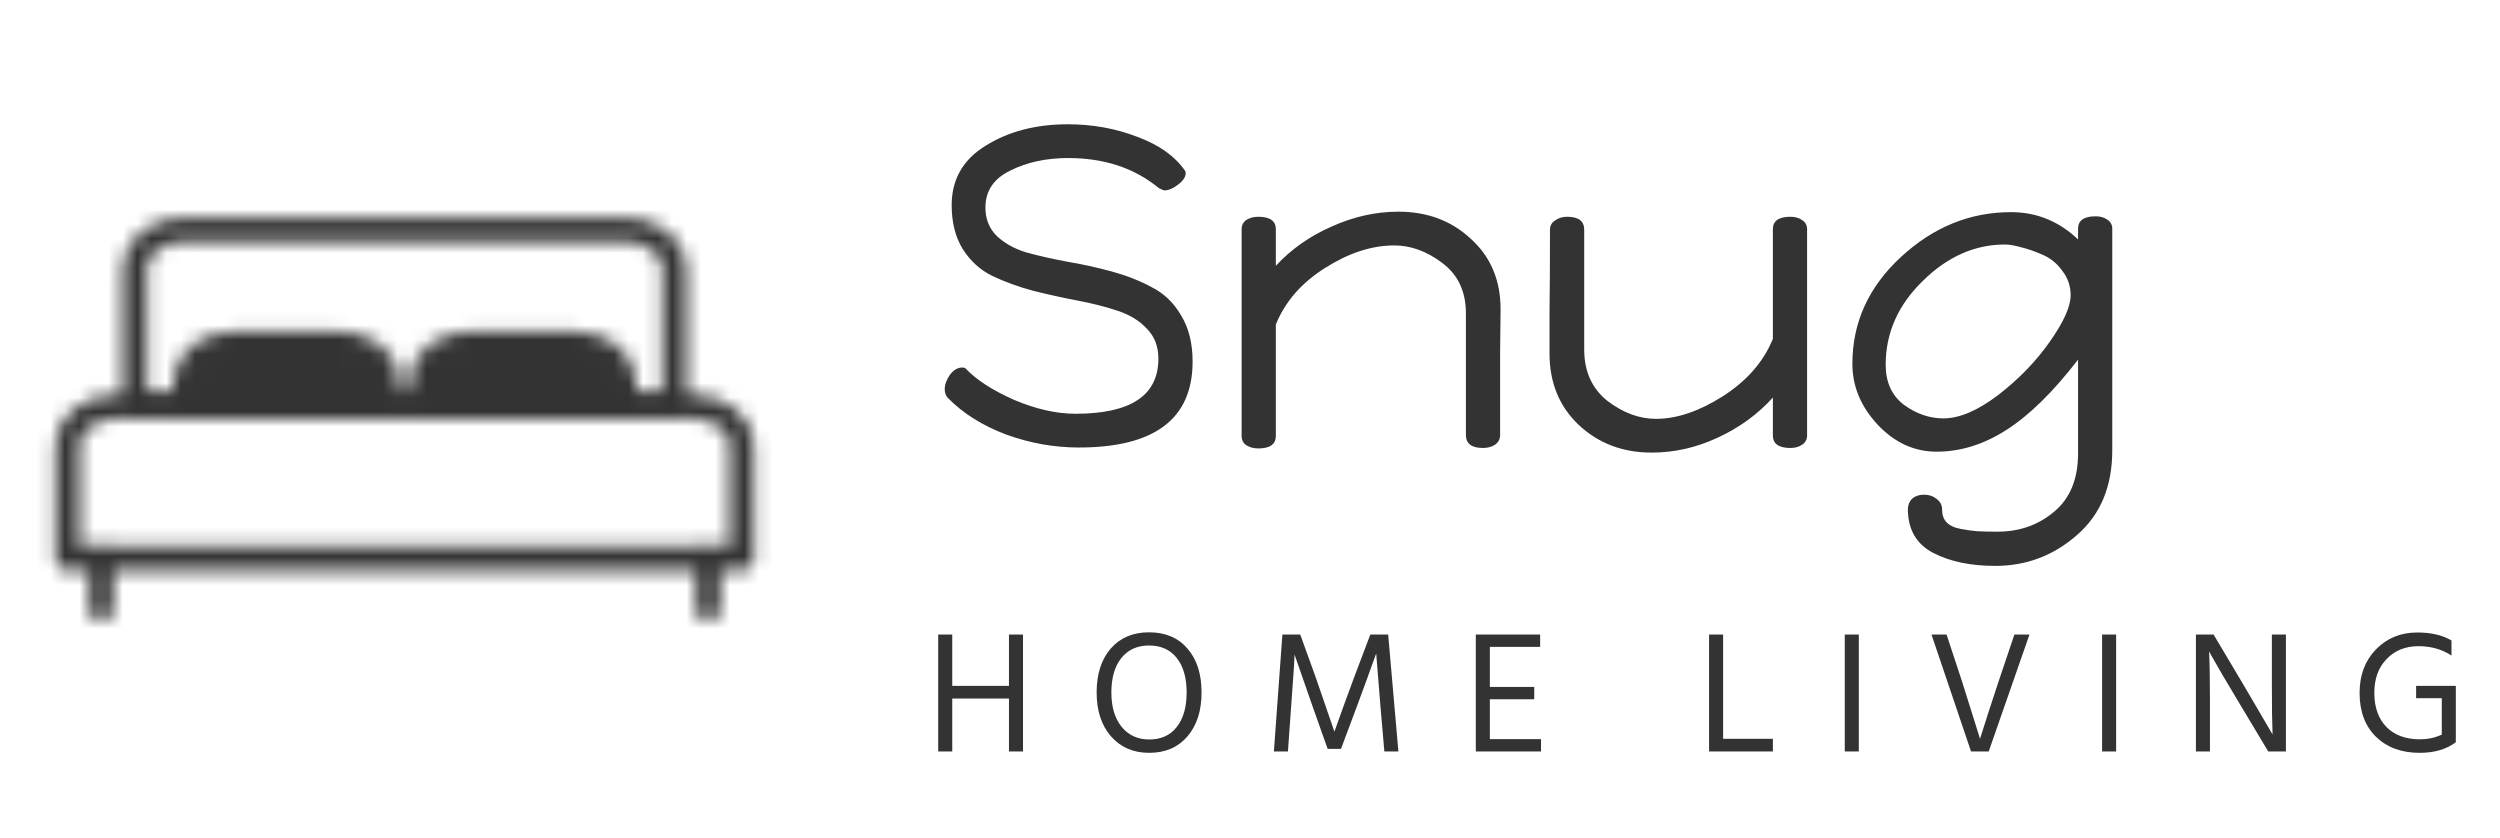 <svg width="173" height="58" viewBox="0 0 173 58" fill="none" xmlns="http://www.w3.org/2000/svg">
<mask id="mask0_290_630" style="mask-type:luminance" maskUnits="userSpaceOnUse" x="3" y="15" width="50" height="28">
<path d="M7 38.625V42.125M49 38.625V42.125M9.333 18.5C9.333 17.804 9.702 17.136 10.358 16.644C11.015 16.152 11.905 15.875 12.833 15.875H43.167C44.095 15.875 44.985 16.152 45.642 16.644C46.298 17.136 46.667 17.804 46.667 18.5V28.125H9.333V18.5Z" stroke="white" stroke-width="1.667" stroke-linecap="round" stroke-linejoin="round"/>
<path d="M23.333 23.75H16.333C15.405 23.75 14.515 24.027 13.858 24.519C13.202 25.011 12.833 25.679 12.833 26.375V28.125H26.833V26.375C26.833 25.679 26.465 25.011 25.808 24.519C25.152 24.027 24.262 23.75 23.333 23.75ZM39.667 23.75H32.667C31.738 23.75 30.848 24.027 30.192 24.519C29.535 25.011 29.167 25.679 29.167 26.375V28.125H43.167V26.375C43.167 25.679 42.798 25.011 42.142 24.519C41.485 24.027 40.595 23.75 39.667 23.75Z" fill="#555555" stroke="white" stroke-width="1.667" stroke-linecap="round" stroke-linejoin="round"/>
<path d="M4.667 30.75C4.667 30.054 5.035 29.386 5.692 28.894C6.348 28.402 7.238 28.125 8.167 28.125H47.833C48.762 28.125 49.652 28.402 50.308 28.894C50.965 29.386 51.333 30.054 51.333 30.75V38.625H4.667V30.75Z" stroke="white" stroke-width="1.667" stroke-linecap="round" stroke-linejoin="round"/>
</mask>
<g mask="url(#mask0_290_630)">
<path d="M0 8H56V50H0V8Z" fill="#333333"/>
</g>
<path d="M65.376 26.936C65.376 26.616 65.493 26.285 65.728 25.944C65.984 25.603 66.272 25.432 66.592 25.432C66.699 25.432 66.773 25.453 66.816 25.496C67.563 26.285 68.683 27.011 70.176 27.672C71.691 28.312 73.109 28.632 74.432 28.632C78.251 28.632 80.16 27.363 80.16 24.824C80.16 23.971 79.893 23.277 79.36 22.744C78.848 22.189 78.165 21.773 77.312 21.496C76.48 21.219 75.552 20.984 74.528 20.792C73.525 20.6 72.512 20.376 71.488 20.12C70.464 19.843 69.525 19.501 68.672 19.096C67.84 18.691 67.157 18.072 66.624 17.24C66.112 16.408 65.856 15.395 65.856 14.2C65.856 12.408 66.645 11.032 68.224 10.072C69.803 9.091 71.691 8.6 73.888 8.6C75.595 8.6 77.195 8.888 78.688 9.464C80.203 10.019 81.312 10.808 82.016 11.832C82.037 11.875 82.048 11.928 82.048 11.992C82.048 12.248 81.867 12.515 81.504 12.792C81.163 13.048 80.853 13.176 80.576 13.176C80.533 13.176 80.405 13.123 80.192 13.016C78.507 11.629 76.416 10.936 73.92 10.936C72.405 10.936 71.072 11.224 69.92 11.8C68.768 12.355 68.192 13.208 68.192 14.36C68.192 15.149 68.448 15.8 68.96 16.312C69.493 16.824 70.176 17.208 71.008 17.464C71.861 17.699 72.8 17.912 73.824 18.104C74.848 18.275 75.872 18.499 76.896 18.776C77.92 19.053 78.848 19.416 79.68 19.864C80.533 20.291 81.216 20.941 81.728 21.816C82.261 22.691 82.528 23.757 82.528 25.016C82.528 28.984 79.904 30.968 74.656 30.968C72.949 30.968 71.275 30.669 69.632 30.072C67.989 29.453 66.645 28.611 65.6 27.544C65.451 27.395 65.376 27.192 65.376 26.936ZM85.92 30.168V15.864C85.92 15.587 86.027 15.373 86.24 15.224C86.475 15.075 86.752 15 87.072 15C87.883 15 88.288 15.288 88.288 15.864V18.392C89.355 17.24 90.645 16.333 92.16 15.672C93.675 14.989 95.211 14.648 96.768 14.648C98.773 14.648 100.448 15.277 101.792 16.536C103.157 17.773 103.84 19.395 103.84 21.4C103.84 21.592 103.829 22.573 103.808 24.344C103.808 26.093 103.808 28.013 103.808 30.104C103.808 30.381 103.691 30.605 103.456 30.776C103.221 30.925 102.944 31 102.624 31C101.835 31 101.44 30.701 101.44 30.104V21.688C101.44 20.173 100.896 19.011 99.808 18.2C98.741 17.389 97.632 16.984 96.48 16.984C94.923 16.984 93.323 17.507 91.68 18.552C90.059 19.576 88.928 20.877 88.288 22.456V30.168C88.288 30.744 87.883 31.032 87.072 31.032C86.752 31.032 86.475 30.957 86.24 30.808C86.027 30.659 85.92 30.445 85.92 30.168ZM107.227 24.472C107.227 24.28 107.227 23.331 107.227 21.624C107.249 19.896 107.259 17.987 107.259 15.896C107.259 15.619 107.377 15.405 107.611 15.256C107.846 15.085 108.123 15 108.443 15C109.233 15 109.627 15.299 109.627 15.896V24.184C109.627 25.699 110.161 26.883 111.227 27.736C112.315 28.568 113.435 28.984 114.587 28.984C116.038 28.984 117.585 28.461 119.227 27.416C120.891 26.349 122.043 25.027 122.683 23.448V15.864C122.683 15.288 123.089 15 123.899 15C124.219 15 124.486 15.075 124.699 15.224C124.934 15.373 125.051 15.587 125.051 15.864V30.136C125.051 30.413 124.934 30.627 124.699 30.776C124.486 30.925 124.219 31 123.899 31C123.089 31 122.683 30.712 122.683 30.136V27.512C121.617 28.685 120.337 29.613 118.843 30.296C117.371 30.979 115.857 31.32 114.299 31.32C112.294 31.32 110.609 30.68 109.243 29.4C107.899 28.12 107.227 26.477 107.227 24.472ZM128.185 25.176C128.185 22.317 129.305 19.853 131.545 17.784C133.785 15.715 136.323 14.68 139.161 14.68C140.931 14.68 142.478 15.309 143.801 16.568V15.832C143.801 15.256 144.206 14.968 145.017 14.968C145.337 14.968 145.603 15.043 145.817 15.192C146.051 15.341 146.169 15.555 146.169 15.832V31.16C146.169 33.656 145.358 35.608 143.737 37.016C142.115 38.445 140.227 39.16 138.073 39.16C136.366 39.16 134.937 38.861 133.785 38.264C132.633 37.667 132.046 36.675 132.025 35.288C132.025 34.947 132.131 34.68 132.345 34.488C132.558 34.317 132.825 34.232 133.145 34.232C133.486 34.232 133.774 34.328 134.009 34.52C134.265 34.712 134.393 34.957 134.393 35.256C134.393 35.619 134.489 35.907 134.681 36.12C134.894 36.355 135.225 36.515 135.673 36.6C136.121 36.685 136.505 36.739 136.825 36.76C137.166 36.781 137.635 36.792 138.233 36.792C139.747 36.792 141.049 36.333 142.137 35.416C143.246 34.499 143.801 33.155 143.801 31.384V24.888C142.073 27.128 140.419 28.749 138.841 29.752C137.283 30.755 135.673 31.256 134.009 31.256C132.473 31.256 131.118 30.637 129.945 29.4C128.771 28.141 128.185 26.733 128.185 25.176ZM130.489 25.24C130.489 26.456 130.915 27.384 131.769 28.024C132.622 28.643 133.529 28.952 134.489 28.952C135.598 28.952 136.867 28.408 138.297 27.32C139.726 26.211 140.91 24.984 141.849 23.64C142.809 22.275 143.289 21.208 143.289 20.44C143.289 19.8 143.097 19.235 142.713 18.744C142.35 18.232 141.891 17.859 141.337 17.624C140.803 17.389 140.313 17.219 139.865 17.112C139.417 16.984 139.043 16.92 138.745 16.92C136.654 16.92 134.755 17.763 133.049 19.448C131.342 21.112 130.489 23.043 130.489 25.24Z" fill="#333333"/>
<path d="M69.82 43.912H70.792V52H69.82V48.34H65.896V52H64.924V43.912H65.896V47.464H69.82V43.912ZM75.887 47.92C75.887 46.648 76.211 45.636 76.859 44.884C77.515 44.132 78.399 43.756 79.511 43.756C80.647 43.756 81.535 44.132 82.175 44.884C82.823 45.628 83.147 46.64 83.147 47.92C83.147 49.192 82.819 50.208 82.163 50.968C81.515 51.72 80.635 52.096 79.523 52.096C78.427 52.096 77.547 51.716 76.883 50.956C76.219 50.196 75.887 49.184 75.887 47.92ZM76.907 47.92C76.907 48.92 77.143 49.712 77.615 50.296C78.095 50.88 78.731 51.172 79.523 51.172C80.347 51.172 80.983 50.884 81.431 50.308C81.887 49.732 82.115 48.936 82.115 47.92C82.115 46.904 81.887 46.108 81.431 45.532C80.975 44.956 80.335 44.668 79.511 44.668C78.695 44.668 78.055 44.96 77.591 45.544C77.135 46.12 76.907 46.912 76.907 47.92ZM88.153 52L88.741 43.912H89.977L91.045 46.864L92.341 50.632C92.805 49.32 93.261 48.064 93.709 46.864L94.825 43.912H96.061L96.769 52H95.797L95.521 48.808L95.233 45.22C94.809 46.404 94.373 47.6 93.925 48.808L92.797 51.82H91.873L90.805 48.808L89.581 45.292C89.581 45.604 89.505 46.776 89.353 48.808L89.125 52H88.153ZM103.098 51.148H106.638V52H102.126V43.912H106.578V44.764H103.098V47.536H106.17V48.388H103.098V51.148ZM119.24 51.124H122.684V52H118.268V43.912H119.24V51.124ZM127.658 52V43.912H128.63V52H127.658ZM140.439 43.912L137.619 52H136.395L133.659 43.912H134.703L135.759 47.116L137.019 51.124C137.331 50.116 137.763 48.78 138.315 47.116L139.395 43.912H140.439ZM145.464 52V43.912H146.436V52H145.464ZM151.957 52V43.912H153.181L155.209 47.32L157.261 50.824C157.229 50.048 157.213 48.884 157.213 47.332V43.912H158.185V52H156.961L154.933 48.616C154.525 47.936 154.149 47.304 153.805 46.72C153.461 46.128 153.217 45.704 153.073 45.448L152.869 45.076C152.909 45.908 152.929 47.08 152.929 48.592V52H151.957ZM169.943 47.464V51.328H169.931L169.943 51.364C169.295 51.852 168.459 52.096 167.435 52.096C166.187 52.096 165.183 51.728 164.423 50.992C163.663 50.248 163.283 49.232 163.283 47.944C163.283 46.72 163.659 45.72 164.411 44.944C165.171 44.16 166.127 43.768 167.279 43.768C168.231 43.768 169.019 43.952 169.643 44.32V45.364C168.987 44.932 168.227 44.716 167.363 44.716C166.459 44.716 165.723 45.012 165.155 45.604C164.587 46.188 164.303 46.968 164.303 47.944C164.303 48.944 164.583 49.732 165.143 50.308C165.703 50.876 166.475 51.16 167.459 51.16C168.003 51.16 168.507 51.052 168.971 50.836V48.316H167.195V47.464H169.943Z" fill="#333333"/>
</svg>
